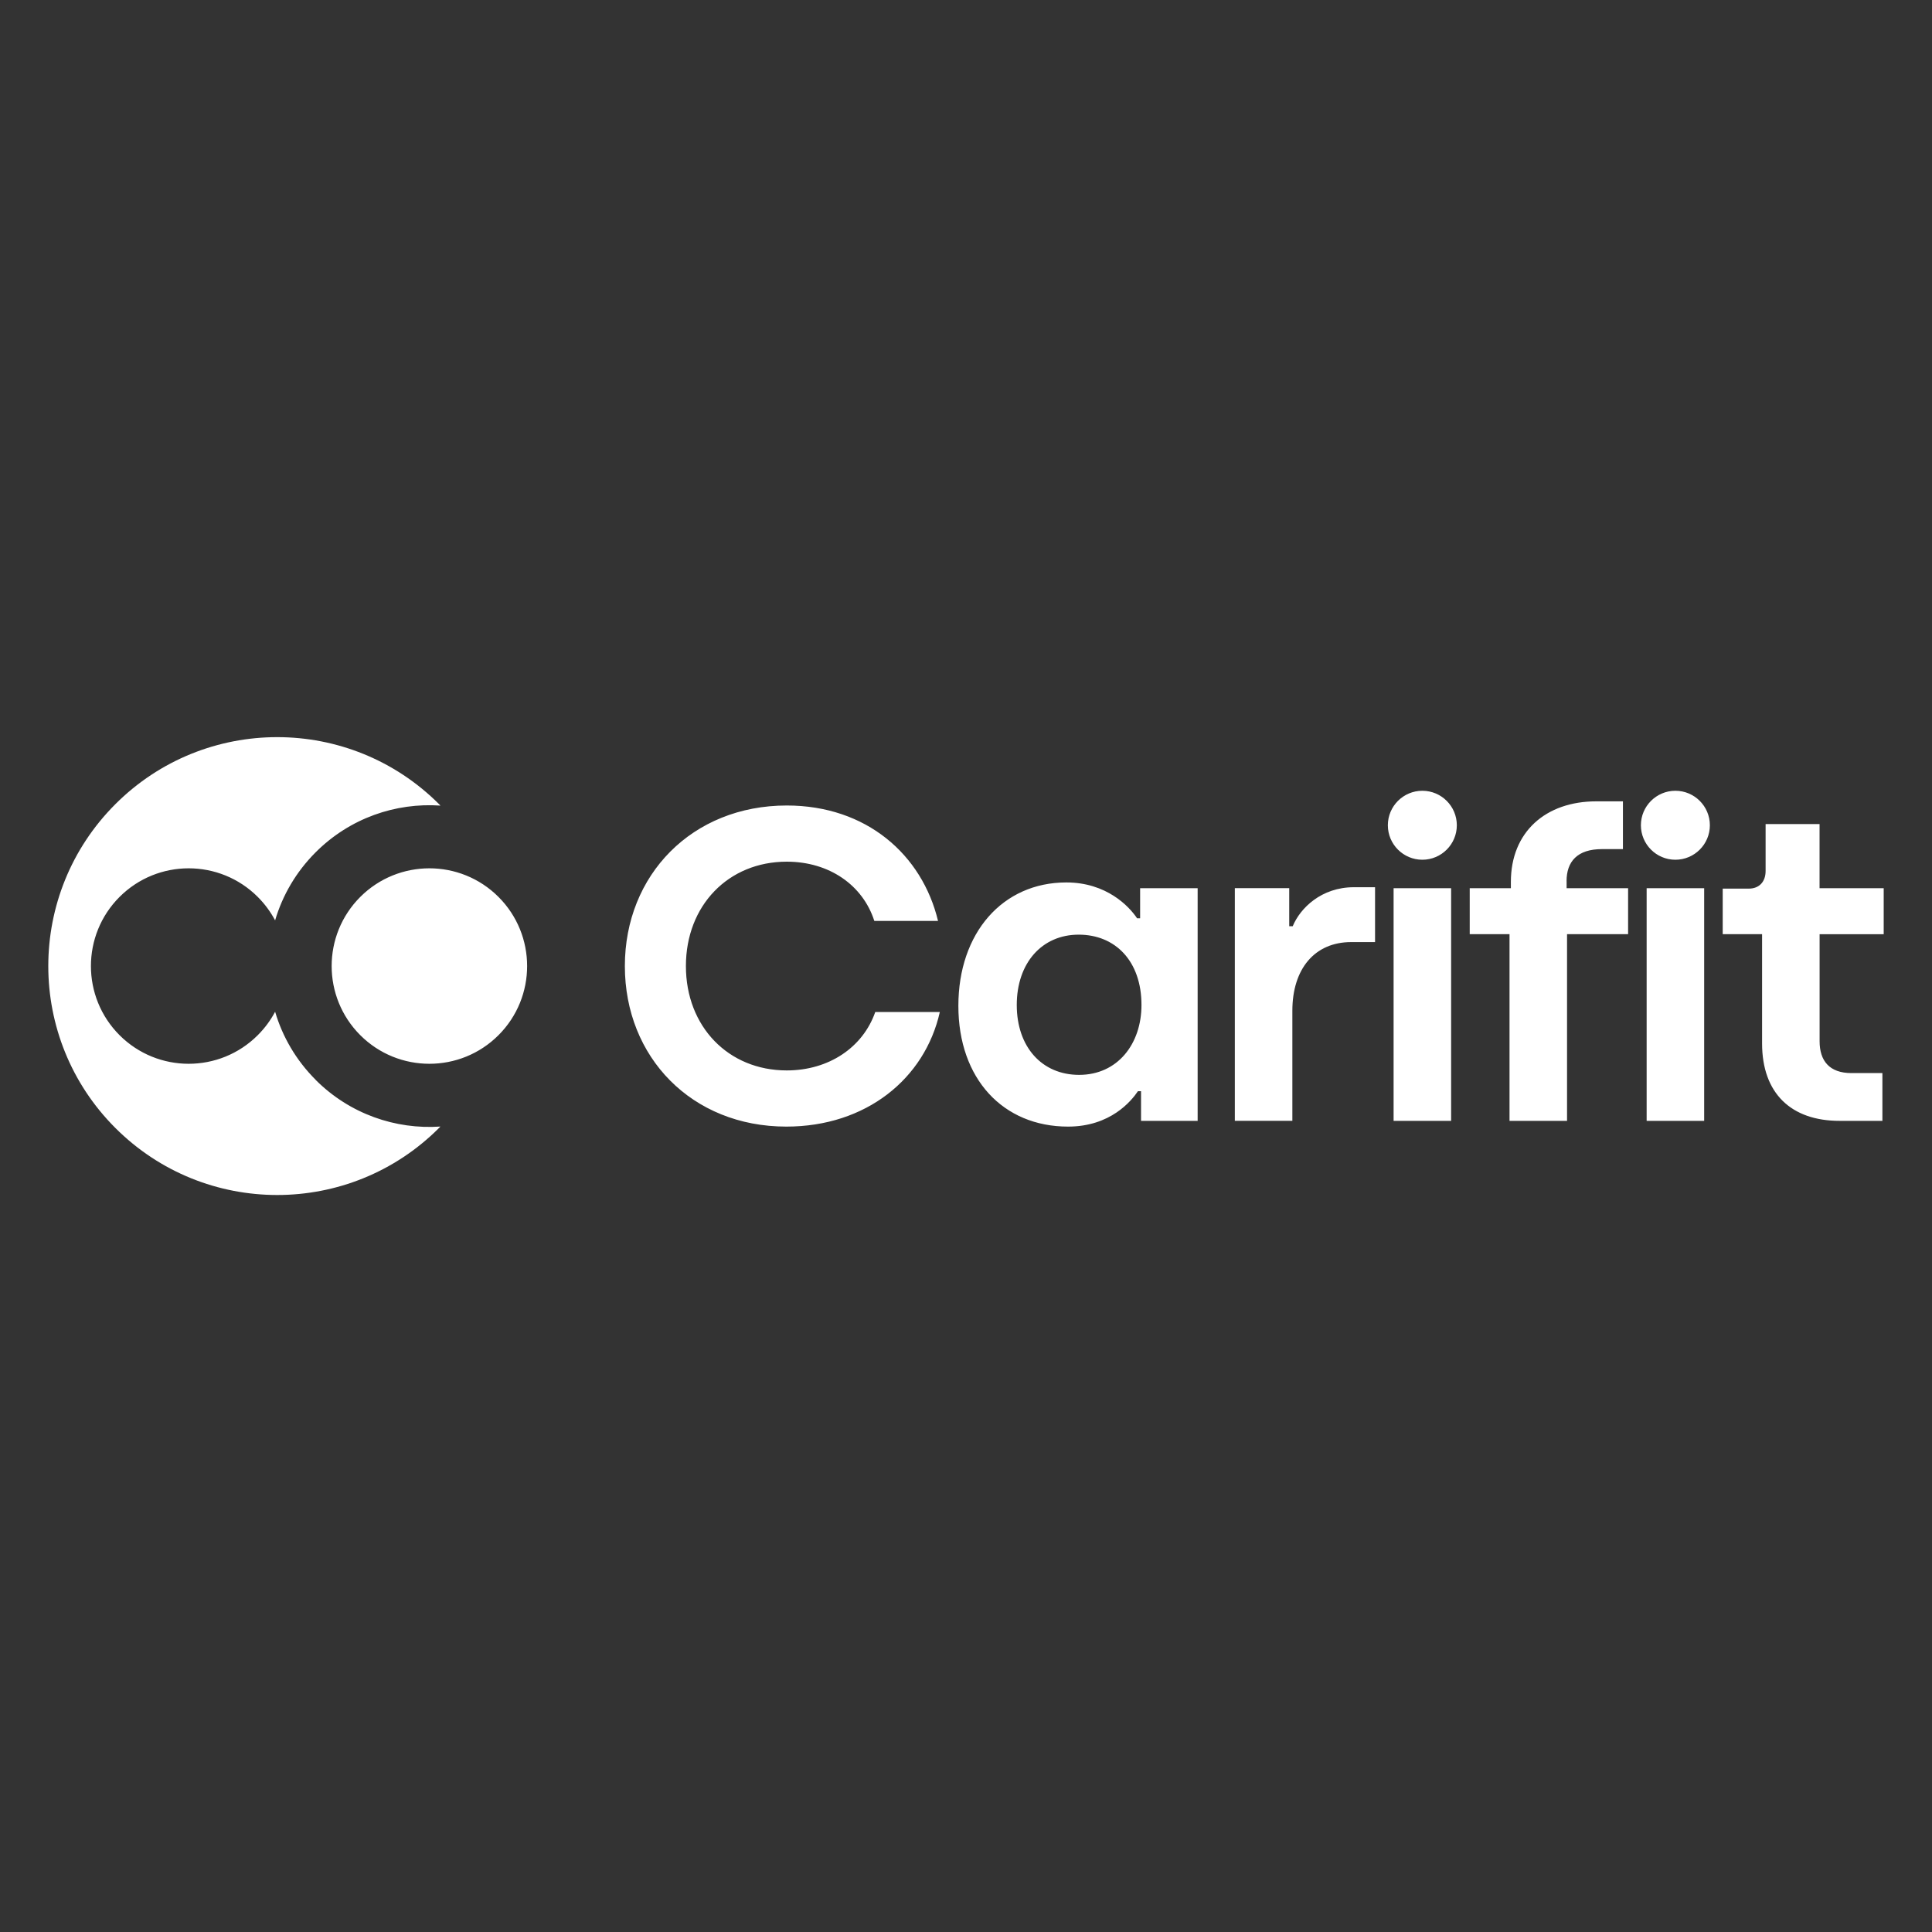 <?xml version="1.0" encoding="UTF-8"?><svg id="Carifit" xmlns="http://www.w3.org/2000/svg" viewBox="0 0 400 400"><rect x="0" y="0" width="400" height="400" fill="#333333" stroke="none"/><defs><style>.cls-1{fill:#fff;stroke-width:0px;}</style></defs><path class="cls-1" d="m267.65,191.76h-.73v-7.88h-11.26v48.17h11.91v-22.8c0-8.61,4.58-14.2,12.18-14.2h4.94v-11.36h-4.4c-6.69,0-11.08,4.3-12.64,8.06h0Zm20.88,40.3h11.91v-48.17h-11.91v48.17Zm-125.64-10.44c-12.09,0-20.88-9.07-20.88-21.61s8.79-21.61,20.88-21.61c8.79,0,15.75,4.85,18.13,12.27h13.19c-3.3-13.74-14.84-23.9-31.32-23.9-19.6,0-33.52,14.38-33.52,33.24s13.83,33.24,33.43,33.24c16.49,0,28.67-9.89,31.78-23.72h-13.37c-2.56,7.33-9.62,12.09-18.32,12.09h0Zm73.17-31.5h-.64c-1.65-2.47-6.32-7.42-14.65-7.42-13.19,0-22.35,10.44-22.35,25.55s9.25,25,22.71,25c8.79,0,13.1-5.31,14.47-7.33h.64v6.14h11.72v-48.17h-11.91v6.23h0Zm-12.64,32.42c-7.69,0-12.91-5.77-12.91-14.47s5.22-14.56,12.82-14.56,13,5.49,13,14.56c0,8.06-4.94,14.47-12.91,14.47Zm71.06-58.82c-3.94,0-7.14,3.2-7.14,7.14s3.2,7.14,7.14,7.14,7.14-3.2,7.14-7.14-3.2-7.14-7.14-7.14Zm95.52,29.69v-9.52h-13.28v-13.28h-11.17v9.71c0,2.29-1.37,3.66-3.48,3.66h-5.4v9.43h8.15v22.62c0,10.35,6.04,16.03,16.03,16.03h8.88v-9.89h-6.41c-4.58,0-6.59-2.56-6.59-6.59v-22.16h13.28Zm-65.66-10.98c0-4.03,2.2-6.63,7.33-6.63h4.34v-9.89h-5.53c-10.44,0-17.67,6.32-17.67,16.67v1.31h-8.52v9.52h8.24v38.65h11.91v-38.65h12.64v-9.52h-12.73v-1.45h0Zm22.53-18.71c-3.94,0-7.14,3.2-7.14,7.14s3.2,7.14,7.14,7.14,7.14-3.2,7.14-7.14-3.2-7.14-7.14-7.14Zm-5.95,68.34h11.91v-48.17h-11.91v48.17h0Zm-275.57-8.5c-4.07-4.07-6.87-8.93-8.39-14.09-.92,1.74-2.12,3.38-3.59,4.85-7.9,7.9-20.72,7.9-28.62,0-7.9-7.9-7.9-20.72,0-28.62,7.9-7.9,20.72-7.9,28.62,0,1.47,1.47,2.66,3.11,3.59,4.85,1.52-5.16,4.32-10.02,8.39-14.09,7.09-7.09,16.57-10.31,25.84-9.67-.09-.1-.19-.19-.28-.29-18.51-18.51-48.52-18.51-67.03,0-18.51,18.51-18.51,48.52,0,67.03,18.51,18.51,48.52,18.51,67.02,0,.1-.1.19-.19.28-.29-9.27.64-18.76-2.59-25.84-9.67h0Zm9.24-37.86c-7.9,7.9-7.9,20.72,0,28.62,7.9,7.9,20.72,7.9,28.62,0,7.9-7.9,7.9-20.72,0-28.62-7.9-7.9-20.72-7.9-28.62,0h0Z"/></svg>